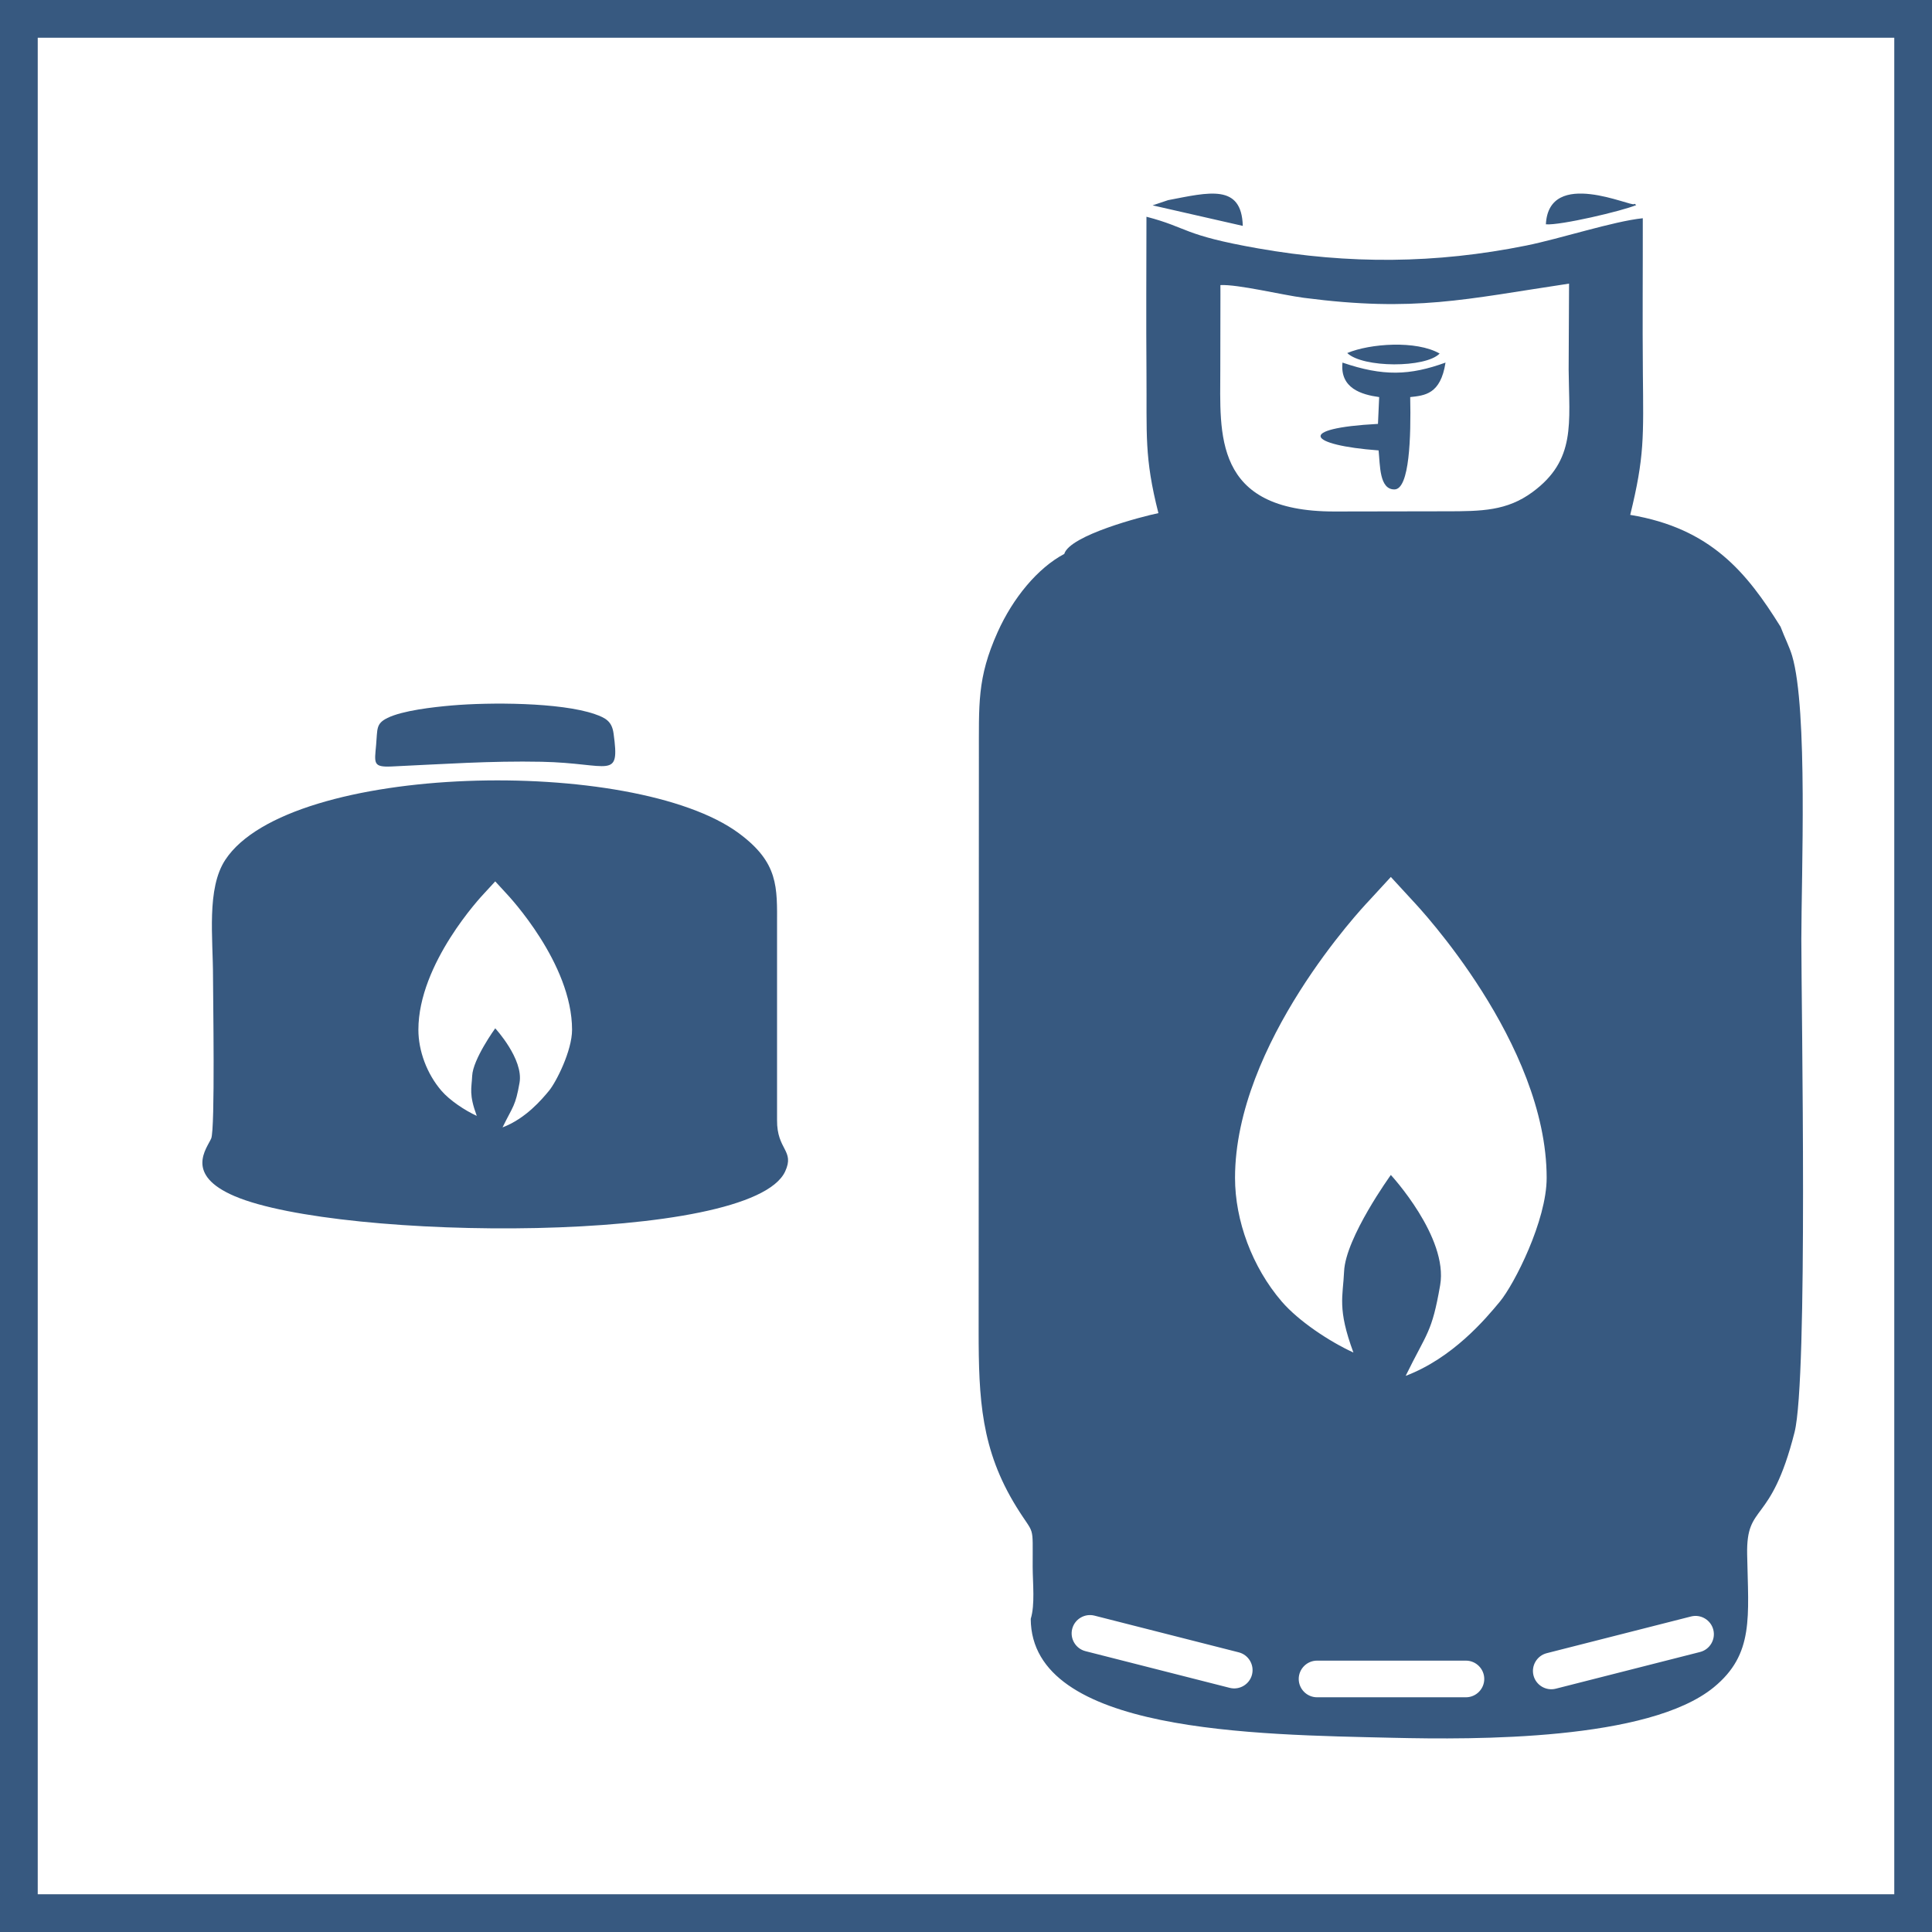 <?xml version="1.0" encoding="UTF-8"?>
<!DOCTYPE svg PUBLIC "-//W3C//DTD SVG 1.1//EN" "http://www.w3.org/Graphics/SVG/1.1/DTD/svg11.dtd">
<!-- Creator: CorelDRAW 2021 (64-Bit) -->
<svg xmlns="http://www.w3.org/2000/svg" xml:space="preserve" width="1024px" height="1024px" version="1.1" style="shape-rendering:geometricPrecision; text-rendering:geometricPrecision; image-rendering:optimizeQuality; fill-rule:evenodd; clip-rule:evenodd"
viewBox="0 0 1024 1024"
 xmlns:xlink="http://www.w3.org/1999/xlink"
 xmlns:xodm="http://www.corel.com/coreldraw/odm/2003">
 <defs>
  <style type="text/css">
   <![CDATA[
    .fil0 {fill:#375980}
   ]]>
  </style>
 </defs>
 <g id="frame">
  <path class="fil0" d="M20 19.999l984.001 0 0 984.001 -984.001 0 0 -984.001zm-20 -19.999l1024 0 0 1024 -1024 0 0 -1024z"/>
 </g>
 <g id="objects">
  <path class="fil0" d="M239.469 373.91c-10.001,0.872 -26.057,2.691 -34.056,6.595 -6.23,3.041 -5.307,5.794 -6.051,14.166 -0.876,9.869 -1.822,12.037 8.224,11.577 26.744,-1.224 52.472,-3.055 79.527,-2.498 36.318,0.747 41.556,10.116 38.09,-15.007 -0.878,-6.356 -4.063,-8.215 -10.002,-10.265 -18.129,-6.26 -55.769,-6.306 -75.732,-4.568zm176.69 246.96c5.181,-11.233 -4.441,-11.263 -4.304,-27.194l-0.001 -103.135c0.047,-20.434 0.905,-33.285 -20.272,-48.926 -55.552,-41.036 -238.186,-37.471 -272.152,14.086 -10.062,15.273 -6.503,41.46 -6.528,62.091 -0.011,9.151 1.186,80.74 -0.967,85.638 -2.344,5.333 -14.286,19.208 12.552,30.612 55.669,23.654 273.773,25.64 291.672,-13.172zm-149.805 -23.329c12.291,-4.664 20.846,-14.837 24.632,-19.418 3.786,-4.581 12.217,-21.189 12.217,-32.325 0,-35.187 -33.47,-70.789 -34.87,-72.285l-5.854 -6.363 -5.853 6.363c-1.432,1.496 -34.87,37.098 -34.87,72.285 0,11.136 4.464,23.314 12.217,32.325 4.362,5.071 12.398,10.422 18.725,13.319 -4.262,-11.53 -2.729,-14.583 -2.436,-21.209 0.392,-8.855 12.217,-25.198 12.217,-25.198 0,0 15.071,16.277 12.888,28.818 -2.184,12.541 -3.421,12.258 -9.013,23.688z"/>
  <path class="fil0" d="M646.841 151.106c9.284,-0.492 32.718,5.248 44.32,6.756 58.875,7.647 85.08,0.752 140.472,-7.534l-0.218 45.583c0.231,28.328 4.051,47.857 -19.193,64.931 -13.556,9.956 -26.867,10.156 -45.779,10.156l-59.31 0.103c-64.543,0 -60.346,-41.474 -60.348,-75.19l0.072 -40.123 -0.016 -4.682zm-35.936 -42.266l47.797 10.885c-0.626,-22.509 -17.993,-17.779 -39.596,-13.64l-8.201 2.755zm208.444 10.052c7.544,0.666 40.404,-7.044 47.898,-10.204 -0.34,-0.221 -0.907,-0.884 -1.084,-0.544 -0.991,1.91 -45.256,-19.421 -46.814,10.748zm-71.91 91.574c7.57,-0.868 16.107,-1.344 18.714,-18.286 -18.936,6.861 -33.08,7.376 -54.609,0 -1.409,13.627 10.045,16.977 19.448,18.286l-0.638 14.204c-43.998,2.326 -37.106,11.287 0.338,14.058 0.808,7.959 0.373,20.748 8.402,20.678 8.031,-0.07 8.793,-27.918 8.345,-48.94zm-33.373 -23.346c8.271,7.92 41.521,7.973 48.974,0.268 -12.371,-7.098 -36.9,-5.339 -48.974,-0.268zm-57.495 688.654l-76.477 -19.455c-5.177,-1.317 -10.489,1.84 -11.806,7.017l-0.001 0c-1.316,5.177 1.841,10.49 7.018,11.806l76.477 19.456c5.177,1.317 10.49,-1.841 11.807,-7.017l0 -0.001c1.316,-5.177 -1.841,-10.489 -7.018,-11.806zm41.489 4.397l78.914 0c5.341,0 9.711,4.37 9.711,9.712l0 0c0,5.342 -4.37,9.712 -9.711,9.712l-78.914 0c-5.341,0 -9.711,-4.37 -9.711,-9.712l0 0c0,-5.342 4.37,-9.712 9.711,-9.712zm121.743 -3.95l76.477 -19.455c5.177,-1.317 10.49,1.84 11.806,7.017l0.001 0c1.317,5.177 -1.841,10.489 -7.018,11.807l-76.477 19.455c-5.177,1.317 -10.49,-1.841 -11.806,-7.018l0 0c-1.317,-5.177 1.84,-10.489 7.017,-11.806zm-74.771 -146.986c24.925,-9.457 42.275,-30.088 49.953,-39.378 7.678,-9.29 24.776,-42.971 24.776,-65.553 0,-71.36 -67.877,-143.558 -70.715,-146.592l-11.872 -12.904 -11.871 12.904c-2.904,3.034 -70.715,75.232 -70.715,146.592 0,22.582 9.054,47.279 24.775,65.553 8.847,10.283 25.144,21.135 37.975,27.011 -8.643,-23.382 -5.534,-29.574 -4.94,-43.012 0.795,-17.956 24.776,-51.1 24.776,-51.1 0,0 30.564,33.008 26.135,58.441 -4.429,25.433 -6.937,24.859 -18.277,48.038zm-180.953 -435.641c-14.101,7.477 -27.203,23.348 -35.31,41.421 -11.027,24.576 -9.861,38.218 -9.939,66.74l-0.13 303.534c-0.004,36.295 1.271,63.053 20.021,93.397 9.815,15.885 8.567,8.208 8.614,31.849 0.043,8.754 1.294,19.915 -1.022,27.498 0.283,60.474 119.108,61.337 191.955,63.035 43.616,1.017 135.531,1.539 170.077,-26.769 21.49,-17.606 18.29,-37.375 17.682,-70.415 -0.513,-27.809 12.431,-14.577 25.12,-64.756 7.201,-28.476 3.6,-223.783 3.6,-261.428 0,-33.19 3.538,-121.86 -4.891,-150.12 -1.43,-4.797 -3.802,-9.274 -6.122,-15.381 -17.884,-28.701 -36.858,-52.175 -79.683,-59.306 7.595,-30.879 7.02,-41.304 6.705,-75.239 -0.251,-27.269 0.01,-54.69 -0.045,-81.988 -15.542,1.591 -43.79,10.856 -61.84,14.491 -48.005,9.665 -93.867,9.961 -142.051,1.493 -40.47,-7.114 -36.774,-10.93 -59.176,-16.775 -0.039,27.543 -0.2,55.253 0.01,82.779 0.254,32.847 -1.246,44.505 6.328,74.316 -8.343,1.671 -47.018,11.738 -49.903,21.624z"/>
 </g>
</svg>
